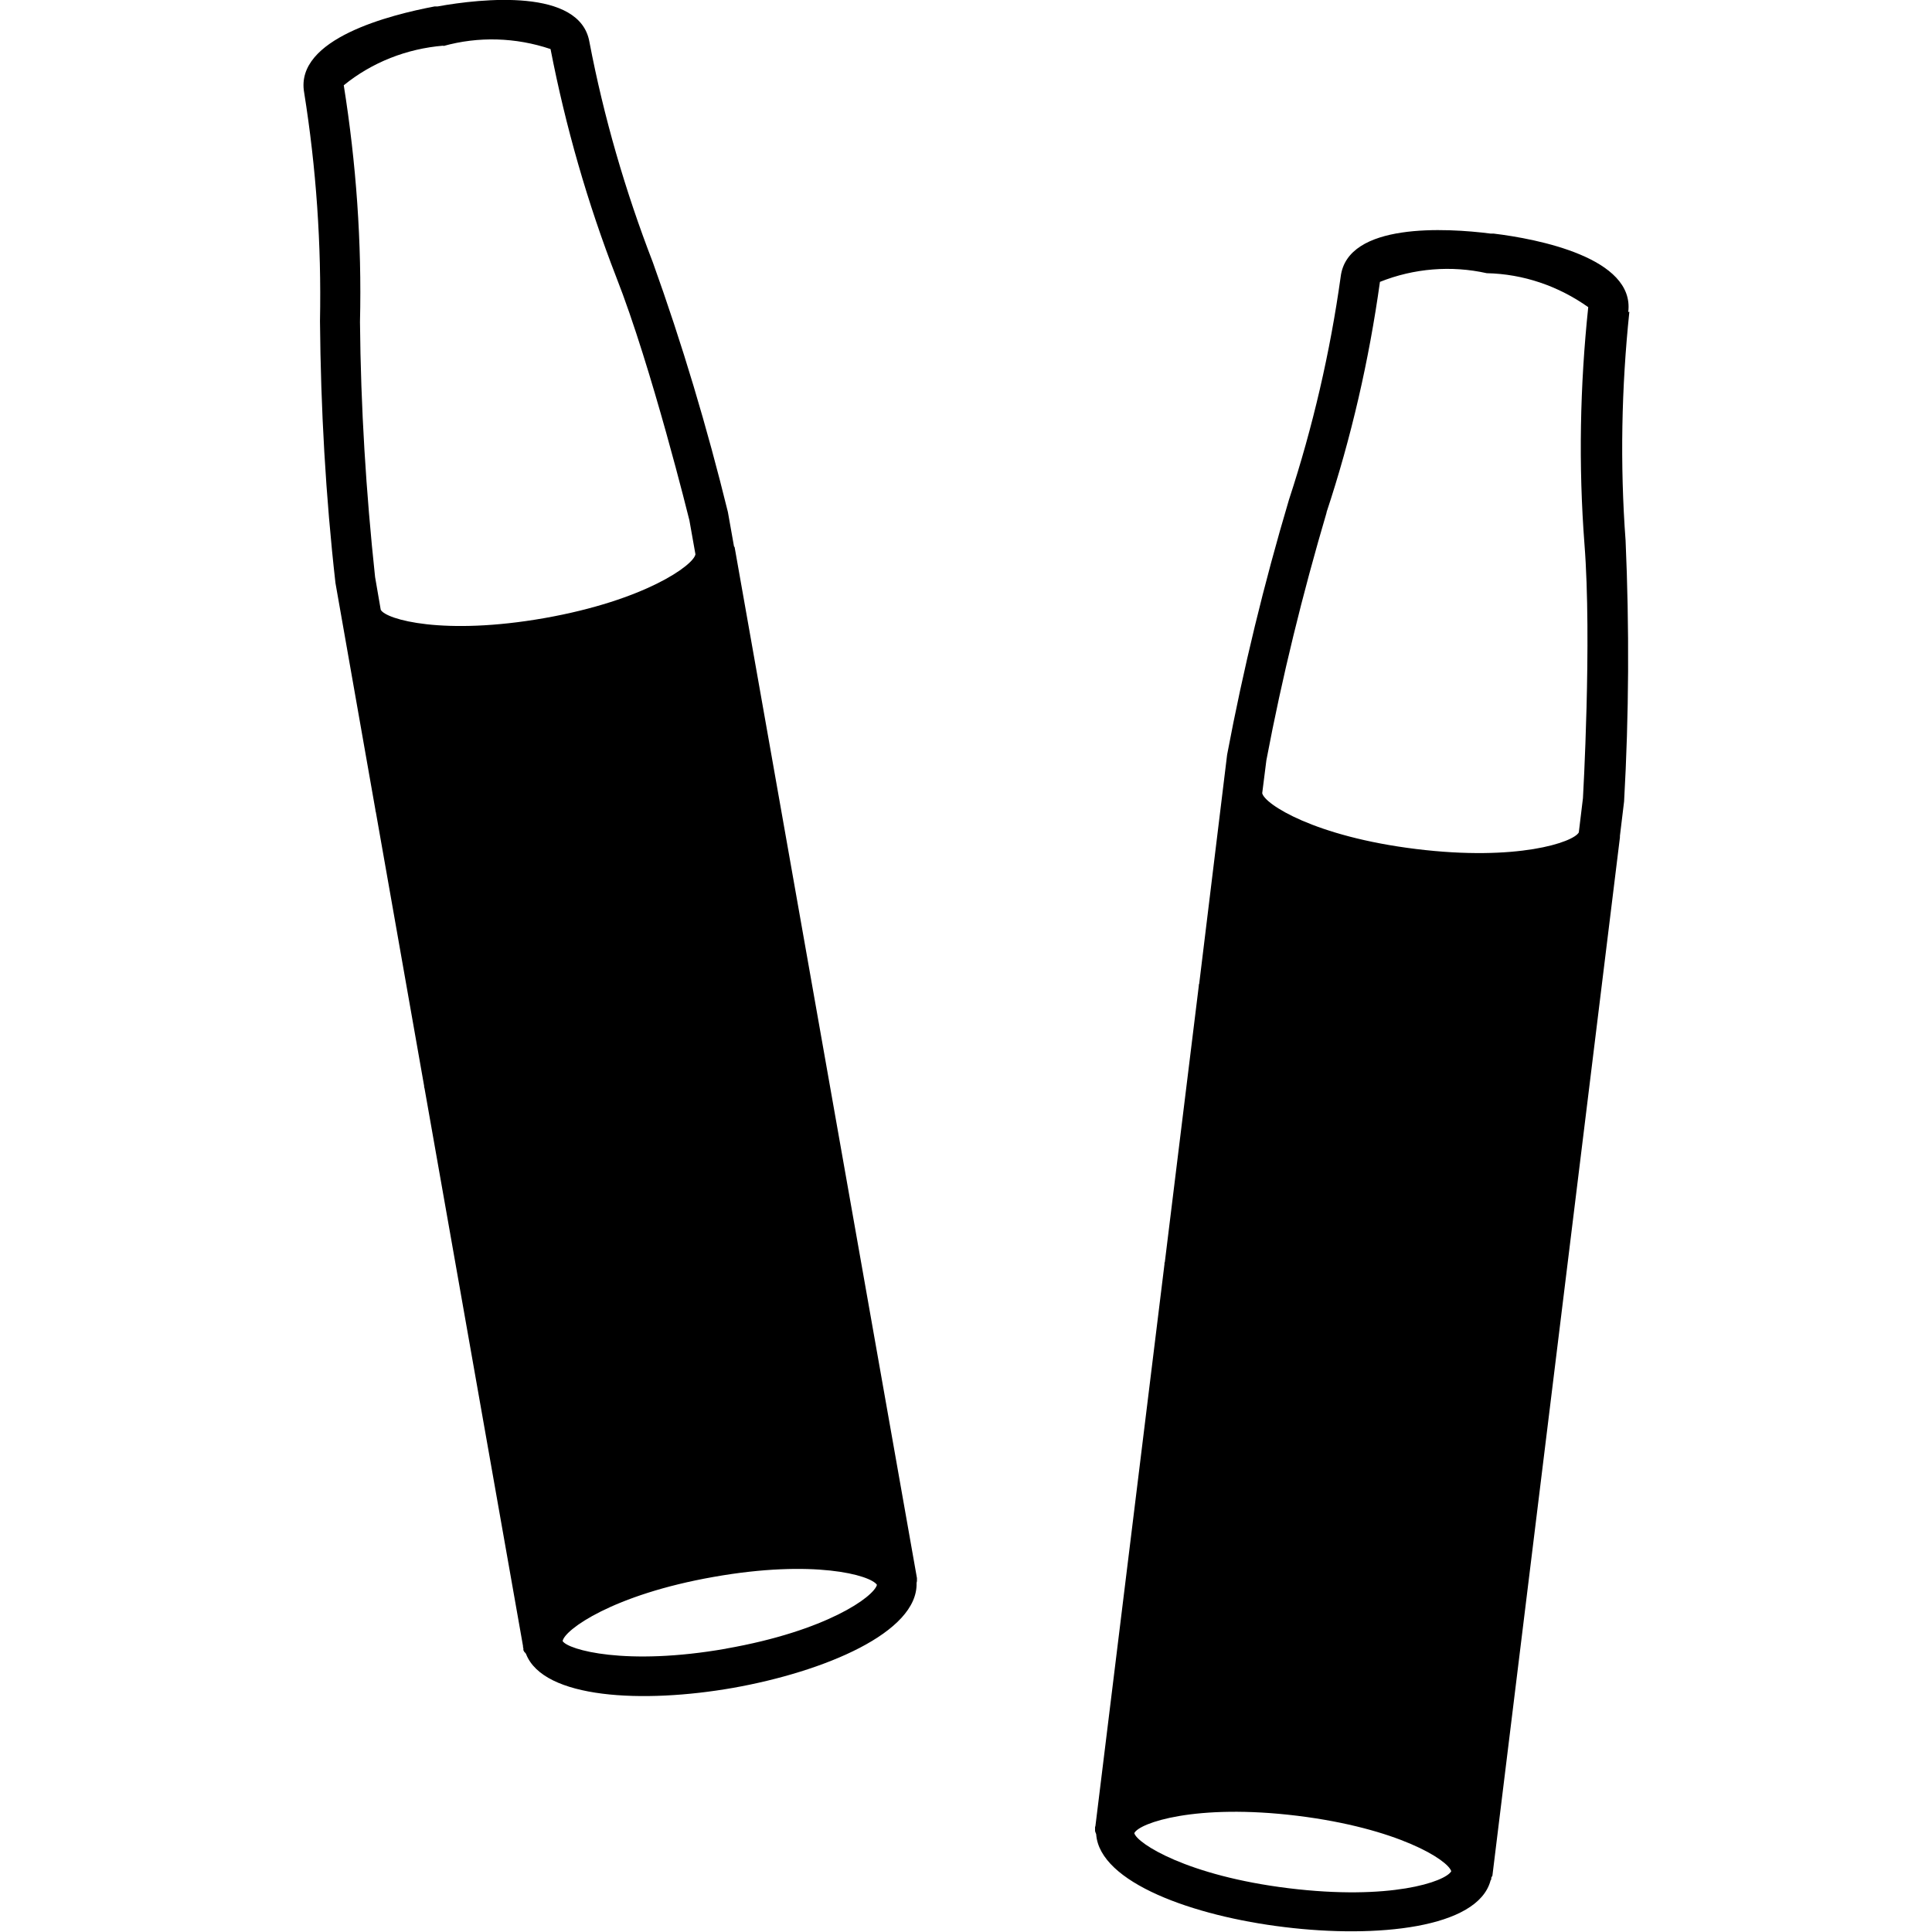 <?xml version="1.0" encoding="UTF-8"?>
<svg id="Layer_1" data-name="Layer 1" xmlns="http://www.w3.org/2000/svg" version="1.1" viewBox="0 0 512 512">
  <defs>
    <style>
      .cls-1 {
        fill: #000;
        stroke-width: 0px;
      }
    </style>
  </defs>
  <path class="cls-1" d="M431.5,82.7c1.8-14.4-24.1-19.4-35.7-20.8h-.8c-11.7-1.5-37.9-3-39.7,11.4-2.8,20.1-7.4,39.9-13.7,59.1-6.6,22.2-12.1,44.8-16.4,67.6l-7.4,60.7c0,0,0,.1-.1.2,0,.1,0,.2,0,.3l-9,73.2c0,.1-.1.2-.1.3s0,.2,0,.3l-18.3,148.9c0,.1-.1.2-.1.3s0,.2,0,.3v.6q0,0,0,0c0,.4.2.6.3,1,.9,12.8,25.8,21.7,49.9,24.6h0c24.4,3,51.2.3,54.6-12.3,0-.2.2-.2.2-.4v-.3c0-.2.2-.4.3-.6,0,0,0,0,0,0l33.8-275.2h0c0,0,0-.1,0-.2,0,0,0-.2,0-.2l1.1-9.1c1.3-23,1.4-46.1.4-69.1-1.5-20.2-1.1-40.6,1-60.7ZM351.5,135.9c6.6-19.9,11.3-40.4,14.2-61.2,9-3.6,18.9-4.4,28.3-2.3,9.7.2,19,3.4,26.9,9-2.2,20.9-2.6,41.9-1,62.8,2,25.6-.4,67.3-.4,67.3l-1.1,9.1c-1.4,2.6-16.3,7.7-43.1,4.4-26.9-3.3-40.2-11.9-40.8-14.8l1.1-8.7c4.2-22.2,9.6-44.1,16-65.8ZM341.5,500.4c-26.9-3.3-40.2-11.9-40.9-14.6h0c1.3-2.7,16.2-7.9,43.2-4.6h0c26.7,3.3,39.9,11.7,40.8,14.7h0c-1.6,2.8-16.2,7.8-43.1,4.5Z"/>
  <path class="cls-1" d="M243,418.2l-39.2-221.7h0s0,0,0,0l-9.1-51.4c0-.2-.2-.2-.2-.4l-1.6-9c-5.5-22.4-12.1-44.5-19.9-66.2-7.3-18.9-13-38.5-16.8-58.4C153.7-3.2,127.6-.4,116,1.7h-.8c-11.6,2.2-37.1,8.5-34.6,22.8,3.2,20,4.6,40.3,4.2,60.6.2,23.2,1.5,46.4,4.1,69.4l10.6,60.2c0,0,0,.1,0,.2,0,.1.1.2.1.3l12.8,72.6c0,.1,0,.2,0,.3s.1.2.1.3l26.1,147.8c0,.1,0,.2,0,.3s.1.2.1.3v.6c.1,0,.1,0,.1,0,0,.4.4.5.6.9,4.6,11.9,31,13.2,54.9,9h0c24.2-4.3,49-14.7,48.6-27.8,0-.2.1-.3.1-.5v-.3c0-.2,0-.4,0-.7,0,0,0,0,0,0ZM117.5,12.2c9.3-2.6,19.2-2.3,28.4.8,4,20.6,9.8,40.8,17.4,60.4,9.4,23.9,19.4,64.5,19.4,64.5l1.6,9c-.5,2.9-13.4,12.2-40,16.9-26.7,4.7-42,.4-43.4-2.2l-1.5-8.7c-2.4-22.4-3.8-45-4-67.6.5-21-1-42-4.3-62.7,7.5-6.1,16.7-9.7,26.4-10.5ZM192.5,436.9c-26.7,4.7-42,.3-43.4-2h0c.5-3,13.3-12.3,40-17h0c26.5-4.7,41.6-.5,43.3,2.1h0c-.8,3.1-13.2,12.2-40,16.9Z"/>
</svg>